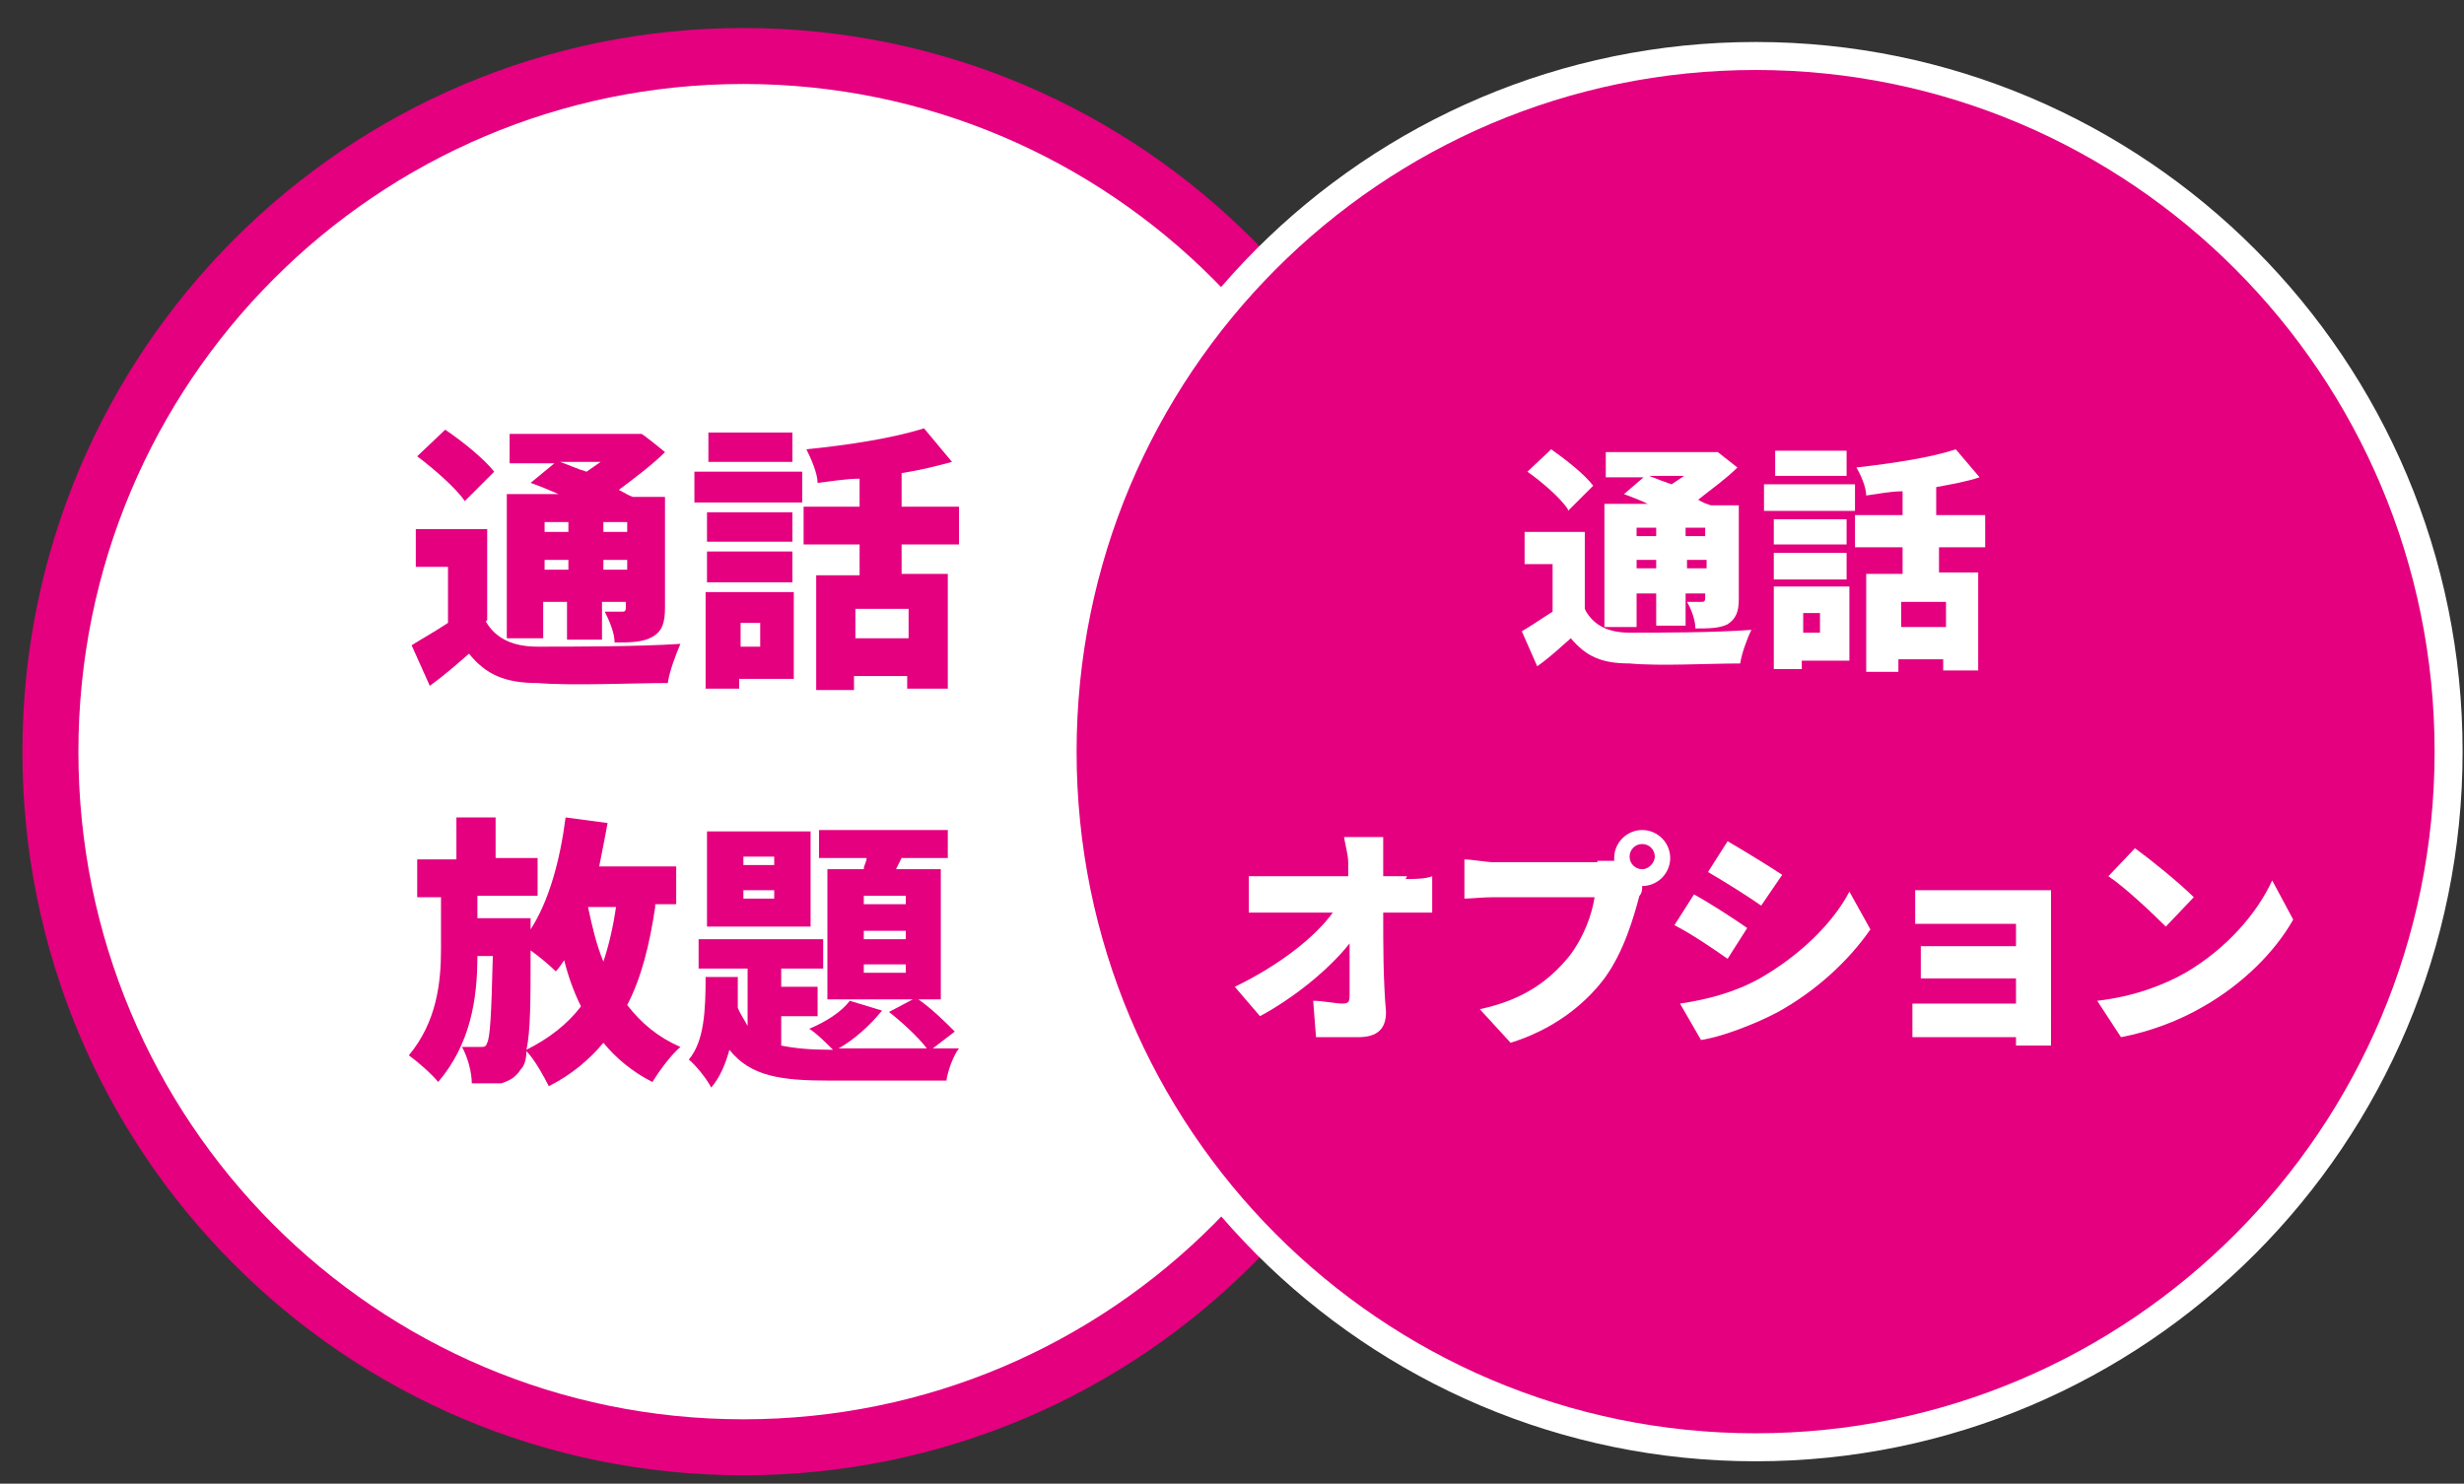<?xml version="1.0" encoding="UTF-8"?>
<svg id="_レイヤー_1" data-name="レイヤー_1" xmlns="http://www.w3.org/2000/svg" version="1.1" viewBox="0 0 176 106">
  <rect x="0" y="0" width="176" height="106" fill="#333333" stroke="none"/>
  <!-- Generator: Adobe Illustrator 29.1.0, SVG Export Plug-In . SVG Version: 2.1.0 Build 142)  -->
  <defs>
    <style>
      .st0, .st1 {
        fill-rule: evenodd;
      }

      .st0, .st2 {
        fill: #fff;
      }

      .st1, .st3 {
        fill: #e4007f;
      }

      .st4 {
        stroke: #e4007f;
        stroke-width: 4px;
      }

      .st4, .st5 {
        fill: none;
        stroke-miterlimit: 100;
      }

      .st5 {
        stroke: #fff;
        stroke-width: 2px;
      }
    </style>
  </defs>
  <path class="st0" d="M53.1,4C25.8,4,3.6,26.2,3.6,53.7s22.1,49.7,49.5,49.7,49.5-22.2,49.5-49.7S80.4,4,53.1,4Z"/>
  <path class="st4" d="M53.1,4C25.8,4,3.6,26.2,3.6,53.7s22.1,49.7,49.5,49.7,49.5-22.2,49.5-49.7S80.4,4,53.1,4Z"/>
  <path class="st1" d="M125.4,4c-27.3,0-49.5,22.2-49.5,49.7s22.2,49.7,49.5,49.7,49.5-22.2,49.5-49.7c0-27.5-22.2-49.7-49.5-49.7Z"/>
  <path class="st5" d="M125.4,4c-27.3,0-49.5,22.2-49.5,49.7s22.2,49.7,49.5,49.7,49.5-22.2,49.5-49.7c0-27.5-22.2-49.7-49.5-49.7Z"/>
  <path class="st3" d="M34.7,44.4c.7,1.2,1.9,1.8,3.7,1.8,2.5,0,7.2,0,10.2-.2-.3.7-.8,2-.9,2.8-2.6,0-6.8.2-9.3,0-2.3,0-3.7-.6-4.9-2.1-.8.7-1.7,1.5-2.8,2.3l-1.3-2.9c.8-.5,1.7-1,2.6-1.6v-4h-2.3v-2.7h5.1v6.5h0ZM33.2,35.8c-.6-.9-2.2-2.3-3.4-3.2l2-1.9c1.2.8,2.8,2.1,3.5,3l-2.1,2.1ZM38.9,45.6h-2.7v-10.3h3.7c-.7-.3-1.4-.6-2-.8l1.7-1.4h-3.2v-2.1h9.4c0-.1,1.7,1.3,1.7,1.3-.9.9-2.1,1.8-3.3,2.7.4.2.7.4,1,.5h2.3v7.9c0,1.1-.2,1.7-.9,2.1-.7.4-1.6.4-2.7.4,0-.7-.4-1.6-.7-2.2h1.2c.2,0,.3,0,.3-.3v-.4h-1.7v2.7h-2.5v-2.7h-1.7v2.6ZM38.9,37.3v.7h1.7v-.7h-1.7ZM40.6,40.7v-.7h-1.7v.7h1.7ZM40,33c.6.2,1.2.5,1.9.7.3-.2.7-.5,1-.7h-2.9ZM43.1,37.3v.7h1.7v-.7h-1.7ZM44.8,40.7v-.7h-1.7v.7h1.7Z"/>
  <path class="st3" d="M49.6,33.7h7.7v2.2h-7.7v-2.2ZM56.7,48.5h-3.9v.7h-2.4v-6.9h6.3s0,6.2,0,6.2ZM56.6,38.7h-6.1v-2.1h6.1v2.1ZM50.5,39.4h6.1v2.2h-6.1v-2.2ZM56.6,33h-6v-2.1h6v2.1ZM52.9,44.5v1.7h1.4v-1.7h-1.4ZM64.4,38.8v2.2h3.3v8.2h-2.9v-.9h-3.8v1h-2.7v-8.2h3.1v-2.2h-4v-2.7h4v-2c-1,0-2.1.2-3,.3,0-.7-.5-1.8-.8-2.4,3-.3,6.2-.8,8.4-1.5l2,2.4c-1.1.3-2.3.6-3.6.8v2.4h4.1v2.7h-4.1ZM64.9,43.5h-3.8v2.1h3.8v-2.1Z"/>
  <path class="st3" d="M46.8,64.8c-.4,2.7-1,5.1-2,7,1,1.3,2.2,2.3,3.8,3-.7.6-1.5,1.7-2,2.5-1.4-.7-2.6-1.7-3.5-2.8-1,1.2-2.3,2.3-3.9,3.1-.3-.6-1-1.9-1.6-2.5,0,.7-.2,1.1-.4,1.3-.4.6-.8.8-1.4,1-.5,0-1.3,0-2.1,0,0-.8-.3-1.9-.7-2.6.5,0,1,0,1.3,0s.4,0,.5-.3c.2-.4.3-1.9.4-6.2h-1.1c0,3.1-.5,6.3-2.8,9-.5-.6-1.4-1.4-2.1-1.9,2-2.4,2.3-5.2,2.3-7.6v-3.7h-1.7v-2.7h2.8v-3h2.8v2.9h3v2.7h-4.3v1.6h3.8v.8c1.3-2,2.1-4.9,2.5-8l3,.4c-.2,1.1-.4,2.1-.6,3.1h5.5v2.7h-1.5ZM41.5,71.9c-.5-1-.9-2.1-1.2-3.3-.2.3-.4.6-.6.8-.4-.4-1.1-1-1.8-1.5,0,3.6,0,5.8-.3,7.1,1.6-.8,2.9-1.8,3.9-3.1ZM42,64.8h0c.3,1.4.6,2.7,1.1,3.9.4-1.2.7-2.5.9-3.9h-2Z"/>
  <path class="st3" d="M66.4,74.9c.8,0,1.6,0,2.1,0-.4.5-.8,1.6-.9,2.3h-8.4c-3.4,0-5.6-.3-7.1-2.2-.3,1.1-.7,2-1.3,2.7-.3-.6-1.1-1.6-1.6-2,1.1-1.3,1.2-3.5,1.2-5.9h2.3c0,.7,0,1.4,0,2.2.2.5.5.9.7,1.3v-4.1h-3.5v-2.1h8.9v2.1h-3v1.3h2.6v2.1h-2.6v2.1c1,.2,2.1.3,3.5.3h.2c-.5-.5-1.2-1.2-1.7-1.5,1.2-.5,2.3-1.2,2.9-2l2.3.7c-.8,1-2,2.1-3.1,2.7h6.3c-.6-.8-1.8-1.9-2.7-2.6l1.7-.9h-6.1v-9.3h2.6c0-.3.2-.5.2-.8h-3.4v-2h9.2v2h-3.3l-.4.8h3.2v9.3h-1.6c1,.7,2,1.7,2.6,2.3l-1.7,1.3ZM57.9,66.2h-7.4v-6.8h7.4v6.8ZM55.3,61.2h-2.2v.6h2.2v-.6ZM55.3,63.6h-2.2v.6h2.2v-.6ZM64.7,64h-3v.6h3v-.6ZM64.7,66.5h-3v.6h3v-.6ZM64.7,68.9h-3v.6h3v-.6Z"/>
  <g>
    <path class="st2" d="M100.4,62.8c.6,0,1.4,0,1.9-.2v2.6h-3.5c0,2.3,0,4.8.2,7.1,0,1.2-.6,1.8-2,1.8s-2,0-3,0l-.2-2.6c.7,0,1.6.2,2.1.2s.5-.2.5-.7v-3.6c-1.5,1.9-4,3.9-6.4,5.2l-1.8-2.1c3.1-1.5,5.7-3.5,7-5.3h-4c-.6,0-1.4,0-2,0v-2.6c.5,0,1.4,0,2,0h5.1v-1c0-.5-.2-1.2-.3-1.8h2.8c0,.6,0,1.3,0,1.8v1h1.7Z"/>
    <path class="st2" d="M114.1,61.5c.3,0,.7,0,1.2,0v-.2c0-1.1.9-2,2-2s2,.9,2,2-.9,2-2,2c0,.2,0,.5-.2.7-.4,1.5-1.1,4-2.5,5.9-1.5,2-3.8,3.7-6.7,4.6l-2.2-2.4c3.3-.7,5.1-2.2,6.4-3.8,1-1.3,1.6-2.9,1.8-4.2h-7.2c-.8,0-1.7.1-2.1.1v-2.8c.5,0,1.6.2,2.1.2h7.4ZM118.2,61.2c0-.5-.4-.9-.9-.9s-.9.4-.9.9.4.9.9.9.9-.5.9-.9Z"/>
    <path class="st2" d="M124.8,66.3l-1.4,2.2c-1-.7-2.6-1.8-3.8-2.4l1.4-2.2c1.1.6,2.8,1.7,3.8,2.4ZM125.7,69.9c2.8-1.6,5.2-3.9,6.4-6.2l1.5,2.7c-1.6,2.3-3.9,4.4-6.6,5.9-1.7.9-4.1,1.8-5.5,2l-1.5-2.6c2-.3,3.9-.8,5.7-1.8ZM127.3,62.5l-1.5,2.2c-1-.7-2.6-1.7-3.8-2.4l1.4-2.2c1.2.7,3,1.8,3.9,2.4h0Z"/>
    <path class="st2" d="M146.5,73.5v1.2h-2.5v-.6h-6c-.4,0-1.2,0-1.4,0v-2.4c.3,0,.9,0,1.4,0h6v-1.8h-6.8v-2.3c.5,0,1.3,0,2,0h4.8v-1.6h-5c-.7,0-1.8,0-2.2,0v-2.4c.5,0,1.5,0,2.2,0h7.5v9.4Z"/>
    <path class="st2" d="M156.1,69.5c2.9-1.7,5.1-4.2,6.2-6.6l1.5,2.8c-1.3,2.3-3.6,4.6-6.4,6.2-1.7,1-3.8,1.8-5.9,2.2l-1.7-2.6c2.6-.3,4.7-1.1,6.3-2ZM156.7,64.1l-2,2.1c-.9-.9-2.9-2.8-4.1-3.6l1.9-2c1.1.8,3.2,2.5,4.2,3.5Z"/>
  </g>
  <g>
    <path class="st2" d="M113.3,43.7c.6,1,1.6,1.5,3.1,1.5,2.1,0,6.1,0,8.7-.2-.3.6-.7,1.7-.8,2.4-2.2,0-5.8.2-7.9,0-2,0-3.1-.5-4.2-1.8-.7.6-1.4,1.3-2.4,2l-1.1-2.5c.7-.4,1.4-.9,2.2-1.4v-3.4h-2v-2.3h4.3v5.5h0ZM112,36.4c-.5-.8-1.9-2-2.9-2.7l1.7-1.6c1,.7,2.4,1.8,3,2.6l-1.8,1.8ZM116.9,44.8h-2.3v-8.8h3.1c-.6-.3-1.2-.5-1.7-.7l1.4-1.2h-2.7v-1.8h8c0,0,1.4,1.1,1.4,1.1-.8.8-1.8,1.5-2.8,2.3.3.2.6.3.9.4h2v6.7c0,.9-.2,1.4-.8,1.8-.6.3-1.4.3-2.3.3,0-.6-.3-1.4-.6-1.9h1c.2,0,.3,0,.3-.3v-.3h-1.4v2.3h-2.1v-2.3h-1.4v2.2ZM116.9,37.7v.6h1.4v-.6h-1.4ZM118.3,40.6v-.6h-1.4v.6h1.4ZM117.8,34c.5.2,1,.4,1.6.6.3-.2.6-.4.9-.6h-2.5ZM120.4,37.7v.6h1.4v-.6h-1.4ZM121.9,40.6v-.6h-1.4v.6h1.4Z"/>
    <path class="st2" d="M126,34.6h6.5v1.9h-6.5v-1.9ZM132,47.2h-3.3v.6h-2v-5.9h5.4s0,5.3,0,5.3ZM131.9,38.9h-5.2v-1.8h5.2v1.8ZM126.7,39.5h5.2v1.9h-5.2v-1.9ZM131.9,34h-5.1v-1.8h5.1v1.8ZM128.8,43.8v1.4h1.2v-1.4h-1.2ZM138.5,39v1.9h2.8v7h-2.5v-.8h-3.2v.9h-2.3v-7h2.6v-1.9h-3.4v-2.3h3.4v-1.7c-.9,0-1.8.2-2.6.3,0-.6-.4-1.5-.7-2,2.6-.3,5.3-.7,7.1-1.3l1.7,2c-.9.3-2,.5-3.1.7v2h3.5v2.3h-3.5ZM139,43h-3.2v1.8h3.2v-1.8Z"/>
  </g>
</svg>